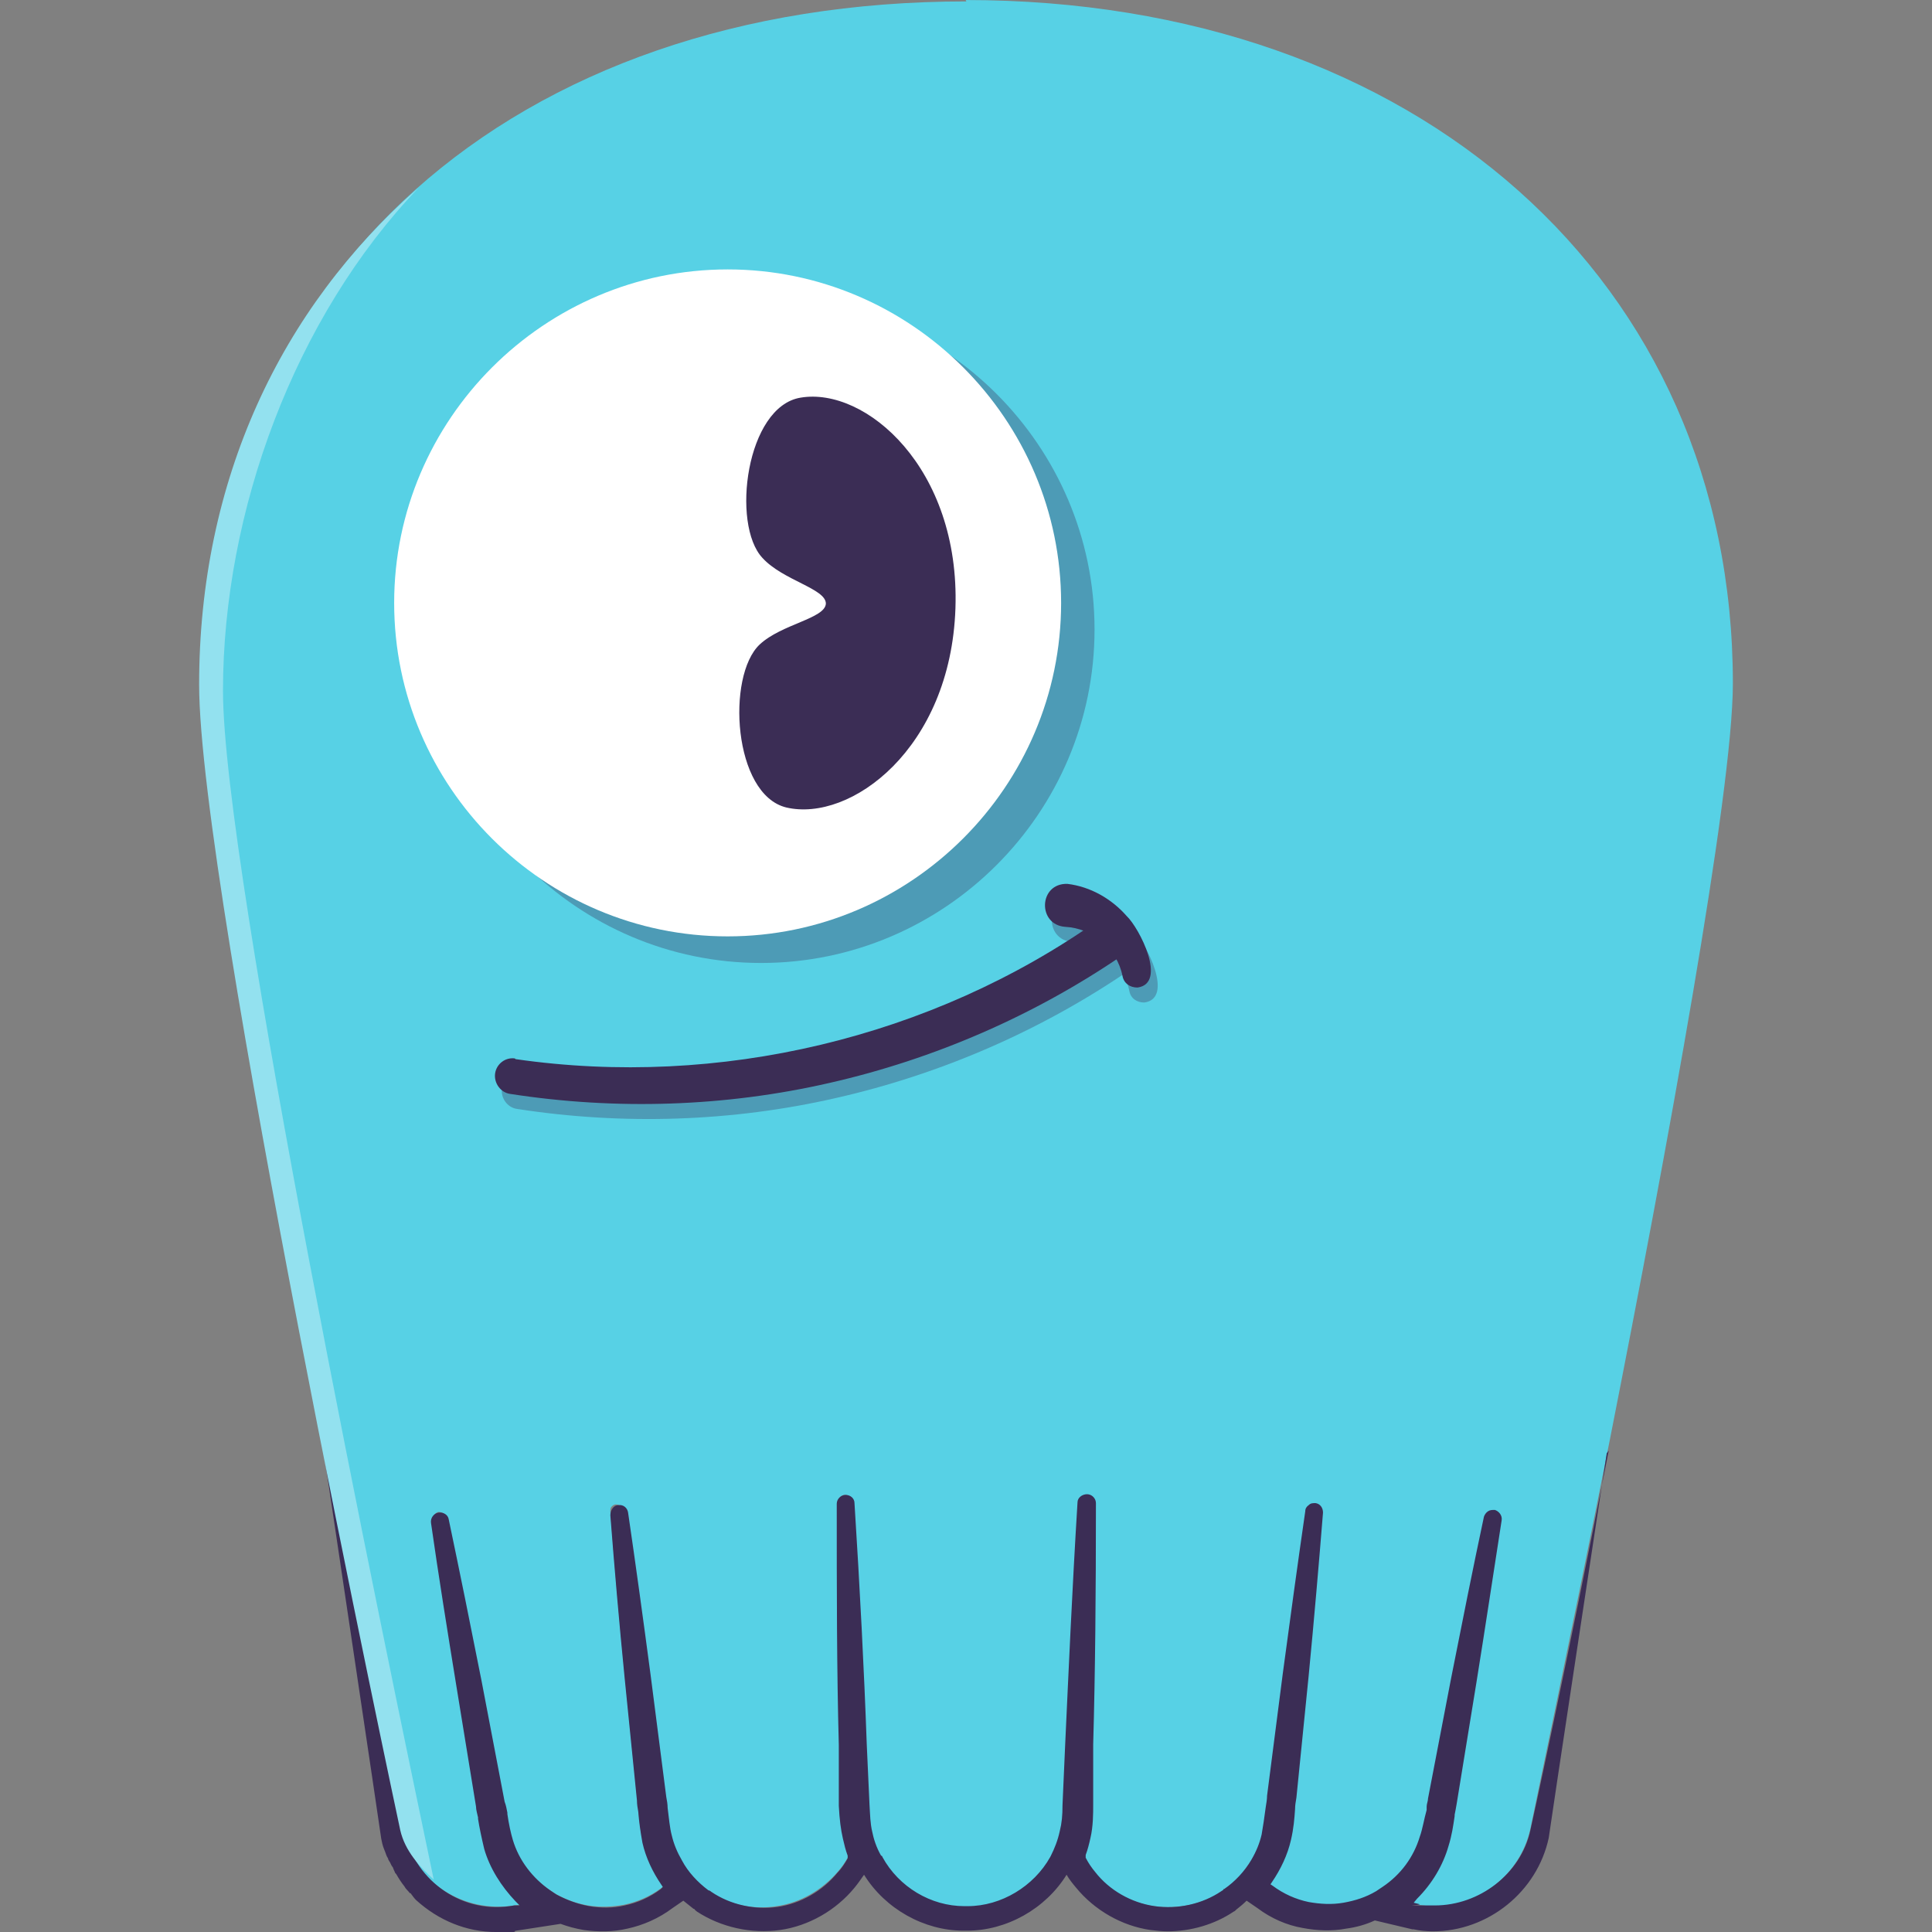 <svg width="60" height="60" viewBox="0 0 60 60" fill="none" xmlns="http://www.w3.org/2000/svg">
<rect x="0" y="0" width="60" height="60" fill="#808080" stroke="none"/>
<path d="M30.011 0.044C15.99 0.044 6.29 8.536 6.375 21.329C6.396 24.802 8.281 36.09 10.06 45.049C11.331 51.509 12.453 56.719 12.474 56.825C12.834 58.413 14.359 59.429 15.969 59.175L16.308 59.133L16.075 58.9C15.63 58.434 15.291 57.883 15.101 57.29C14.995 56.952 14.952 56.655 14.91 56.38C14.91 56.253 14.868 56.126 14.846 55.998L14.232 52.229C13.957 50.513 13.703 48.819 13.449 47.188C13.449 47.082 13.512 46.976 13.618 46.955C13.724 46.955 13.83 47.019 13.851 47.103C14.19 48.713 14.529 50.407 14.868 52.102L15.588 55.871C15.609 55.998 15.63 56.104 15.651 56.231C15.715 56.528 15.757 56.846 15.842 57.057C16.032 57.693 16.456 58.265 17.028 58.667C17.091 58.709 17.155 58.752 17.218 58.794C17.536 58.985 17.896 59.112 18.256 59.175C18.637 59.239 19.019 59.218 19.379 59.154C19.781 59.069 20.183 58.9 20.522 58.646L20.649 58.54L20.544 58.392C20.268 57.989 20.078 57.566 19.951 57.1C19.866 56.74 19.845 56.443 19.823 56.147C19.823 56.02 19.802 55.893 19.781 55.787L19.4 51.996C19.23 50.259 19.082 48.565 18.955 46.934C18.955 46.87 18.955 46.828 18.997 46.786C19.04 46.743 19.082 46.722 19.125 46.722C19.23 46.722 19.315 46.786 19.336 46.892C19.569 48.501 19.802 50.196 20.035 51.932L20.522 55.723C20.522 55.829 20.544 55.956 20.565 56.083C20.607 56.401 20.649 56.697 20.692 56.93C20.755 57.206 20.882 57.481 21.031 57.735C21.242 58.095 21.539 58.413 21.899 58.667H21.92C21.92 58.709 21.962 58.709 21.984 58.731C22.598 59.133 23.381 59.324 24.123 59.197C24.864 59.091 25.542 58.688 26.029 58.116C26.156 57.968 26.262 57.82 26.347 57.651L26.389 57.587V57.523C26.304 57.354 26.262 57.184 26.22 56.994C26.156 56.74 26.135 56.401 26.135 55.998V54.114C26.071 51.742 26.05 49.285 26.05 46.616C26.05 46.51 26.135 46.426 26.241 46.426C26.347 46.426 26.431 46.51 26.431 46.616C26.601 49.285 26.707 51.742 26.812 54.114L26.897 55.977C26.897 56.316 26.918 56.57 26.982 56.846C27.046 57.057 27.13 57.354 27.279 57.608C27.279 57.608 27.279 57.629 27.321 57.672C27.85 58.625 28.867 59.239 29.947 59.239H29.989C31.048 59.26 32.128 58.646 32.658 57.672C32.658 57.672 32.658 57.651 32.679 57.629C32.806 57.417 32.891 57.163 32.976 56.846C33.039 56.592 33.039 56.337 33.06 56.02L33.145 54.114C33.23 51.869 33.357 49.433 33.526 46.616C33.526 46.51 33.632 46.426 33.738 46.426C33.844 46.426 33.929 46.51 33.929 46.616C33.929 49.412 33.929 51.869 33.865 54.114V55.998C33.823 56.253 33.823 56.655 33.759 56.994C33.717 57.184 33.675 57.354 33.611 57.523V57.587C33.59 57.587 33.611 57.651 33.611 57.651C33.696 57.82 33.802 57.968 33.929 58.116C34.416 58.709 35.093 59.091 35.835 59.197C36.576 59.302 37.36 59.133 37.974 58.731C37.974 58.731 38.016 58.709 38.037 58.688H38.059C38.397 58.434 38.694 58.095 38.927 57.735C39.075 57.481 39.181 57.206 39.266 56.93C39.329 56.697 39.372 56.38 39.393 56.062C39.393 55.956 39.414 55.829 39.435 55.723L39.922 51.932C40.155 50.217 40.388 48.501 40.621 46.892C40.621 46.828 40.664 46.786 40.706 46.764C40.748 46.722 40.812 46.722 40.854 46.722C40.96 46.722 41.024 46.828 41.024 46.934C40.897 48.565 40.748 50.259 40.579 51.996L40.198 55.787C40.198 55.914 40.176 56.02 40.155 56.147C40.134 56.443 40.092 56.74 40.028 57.1C39.922 57.566 39.732 57.989 39.456 58.392L39.35 58.54L39.477 58.646C39.838 58.9 40.219 59.069 40.621 59.154C40.981 59.239 41.362 59.239 41.744 59.175C42.125 59.112 42.464 58.985 42.803 58.794C42.866 58.752 42.93 58.709 42.993 58.667C43.565 58.286 43.989 57.714 44.179 57.057C44.243 56.825 44.306 56.507 44.37 56.21C44.391 56.083 44.412 55.977 44.433 55.85L45.154 52.08C45.492 50.365 45.831 48.692 46.17 47.082C46.191 46.976 46.297 46.913 46.403 46.934C46.509 46.955 46.572 47.061 46.551 47.167C46.318 48.798 46.043 50.492 45.768 52.208L45.154 55.977C45.132 56.104 45.111 56.231 45.09 56.359C45.048 56.634 45.005 56.93 44.899 57.269C44.73 57.862 44.391 58.413 43.946 58.879L43.734 59.091L44.031 59.154C44.2 59.175 44.37 59.197 44.539 59.197C45.937 59.197 47.208 58.222 47.526 56.803C47.547 56.676 48.69 51.276 50.004 44.668C51.761 35.751 53.816 24.633 53.816 21.223C53.816 8.727 44.01 0.001 29.989 0.001L30.011 0.044Z" fill="#57D1E5"/>
<path d="M49.961 45.049C48.648 51.742 47.547 56.761 47.526 56.846C47.229 58.201 45.937 59.175 44.56 59.175C43.184 59.175 44.243 59.175 44.073 59.133L43.904 59.091L44.01 58.964C44.476 58.498 44.815 57.926 44.984 57.333C45.09 56.994 45.132 56.697 45.175 56.401V56.359C45.196 56.253 45.217 56.147 45.238 56.02L45.852 52.25C46.128 50.534 46.382 48.84 46.636 47.209C46.657 47.061 46.551 46.934 46.424 46.892C46.34 46.892 46.276 46.892 46.212 46.934C46.149 46.976 46.106 47.04 46.085 47.103C45.746 48.692 45.408 50.386 45.069 52.102L44.349 55.85C44.349 55.935 44.306 56.02 44.306 56.104V56.21C44.222 56.507 44.179 56.803 44.094 57.036C43.904 57.672 43.502 58.222 42.93 58.603C42.866 58.646 42.803 58.688 42.739 58.731C42.421 58.921 42.083 59.027 41.722 59.091C41.362 59.154 41.002 59.133 40.642 59.069C40.24 58.985 39.859 58.815 39.52 58.561L39.456 58.519L39.499 58.455C39.774 58.053 39.986 57.608 40.092 57.142C40.176 56.782 40.198 56.486 40.219 56.189C40.219 56.062 40.24 55.956 40.261 55.829L40.642 52.038C40.812 50.28 40.96 48.565 41.087 46.976C41.087 46.828 41.002 46.701 40.854 46.68C40.769 46.68 40.706 46.68 40.642 46.743C40.579 46.786 40.536 46.849 40.536 46.934C40.303 48.544 40.071 50.238 39.838 51.974L39.35 55.766C39.35 55.871 39.329 55.998 39.308 56.126C39.266 56.443 39.223 56.74 39.181 56.973C39.117 57.248 39.012 57.502 38.863 57.756C38.651 58.116 38.355 58.434 38.016 58.667H37.995C37.995 58.709 37.953 58.709 37.931 58.731C37.338 59.133 36.576 59.302 35.856 59.197C35.136 59.091 34.458 58.709 34.013 58.138C33.907 58.011 33.802 57.862 33.717 57.693V57.651V57.608C33.78 57.439 33.823 57.269 33.865 57.079C33.95 56.719 33.95 56.316 33.95 56.062V54.177C34.013 51.953 34.035 49.518 34.035 46.68C34.035 46.532 33.907 46.404 33.759 46.404C33.611 46.404 33.463 46.51 33.463 46.659C33.293 49.433 33.187 51.89 33.081 54.156L32.997 56.062C32.997 56.38 32.976 56.613 32.912 56.867C32.849 57.163 32.743 57.417 32.637 57.629C32.637 57.629 32.637 57.629 32.615 57.672C32.107 58.582 31.091 59.197 30.053 59.197C29.015 59.197 30.011 59.197 29.989 59.197H29.947C28.909 59.197 27.914 58.603 27.405 57.672C27.405 57.651 27.384 57.629 27.363 57.629C27.215 57.375 27.13 57.1 27.088 56.888C27.024 56.613 27.024 56.38 27.003 56.041L26.918 54.177C26.834 51.826 26.707 49.37 26.537 46.68C26.537 46.532 26.41 46.426 26.262 46.426C26.114 46.426 25.986 46.553 25.986 46.701C25.986 49.391 25.986 51.826 26.05 54.198V56.083C26.071 56.507 26.114 56.825 26.177 57.1C26.22 57.29 26.262 57.46 26.325 57.629V57.672V57.714C26.241 57.862 26.135 58.032 26.008 58.159C25.542 58.731 24.864 59.112 24.165 59.218C23.445 59.324 22.683 59.154 22.09 58.752C22.09 58.752 22.068 58.731 22.026 58.709H22.005C21.666 58.455 21.369 58.138 21.179 57.778C21.031 57.523 20.925 57.269 20.861 56.994C20.798 56.761 20.776 56.465 20.734 56.147C20.734 56.041 20.713 55.914 20.692 55.808L20.205 52.017C19.972 50.259 19.739 48.565 19.506 46.976C19.485 46.828 19.358 46.722 19.209 46.743C19.125 46.743 19.061 46.786 19.019 46.849C18.976 46.913 18.955 46.976 18.955 47.061C19.082 48.692 19.23 50.407 19.4 52.123L19.781 55.914C19.781 56.041 19.802 56.147 19.823 56.274C19.845 56.57 19.887 56.867 19.951 57.227C20.056 57.693 20.268 58.138 20.544 58.54L20.586 58.603L20.522 58.667C20.183 58.921 19.802 59.091 19.4 59.175C19.04 59.26 18.68 59.26 18.299 59.197C17.939 59.133 17.6 59.006 17.282 58.837C17.218 58.794 17.155 58.752 17.091 58.709C16.541 58.328 16.117 57.778 15.927 57.142C15.863 56.93 15.799 56.634 15.757 56.337V56.295C15.736 56.189 15.715 56.062 15.672 55.956L14.952 52.186C14.613 50.471 14.274 48.798 13.936 47.188C13.915 47.04 13.766 46.955 13.618 46.976C13.47 46.998 13.364 47.146 13.385 47.294C13.618 48.925 13.893 50.64 14.169 52.335L14.783 56.104C14.783 56.21 14.825 56.337 14.846 56.443V56.486C14.889 56.761 14.952 57.057 15.037 57.417C15.206 58.011 15.566 58.582 16.011 59.048L16.138 59.175H15.969C14.402 59.472 12.919 58.455 12.559 56.909C12.432 56.359 11.288 51.339 10.06 45.134C10.06 45.134 11.839 57.057 11.839 57.1C11.86 57.206 11.881 57.312 11.924 57.417L11.966 57.523C11.987 57.587 12.008 57.651 12.051 57.714C12.051 57.756 12.093 57.799 12.114 57.841C12.136 57.883 12.157 57.947 12.199 57.989C12.22 58.053 12.241 58.095 12.262 58.138C12.262 58.159 12.284 58.18 12.305 58.201C12.39 58.349 12.474 58.477 12.559 58.582C12.601 58.667 12.665 58.709 12.729 58.794H12.75C12.813 58.879 12.856 58.942 12.919 59.006C13.618 59.641 14.486 60.001 15.418 60.001C16.35 60.001 15.821 60.001 16.032 59.959L17.409 59.747C17.642 59.832 17.875 59.895 18.129 59.938C18.574 60.001 19.04 60.001 19.485 59.895C19.972 59.79 20.459 59.578 20.882 59.26L21.221 59.027C21.327 59.112 21.433 59.197 21.539 59.281H21.56C21.581 59.324 21.624 59.345 21.645 59.366C22.386 59.853 23.339 60.065 24.229 59.938C25.118 59.811 25.965 59.324 26.537 58.625C26.643 58.498 26.728 58.371 26.834 58.222C27.49 59.281 28.697 59.959 29.926 59.959H30.032C31.26 59.959 32.467 59.281 33.124 58.222C33.209 58.371 33.314 58.498 33.42 58.625C33.992 59.324 34.839 59.811 35.729 59.938C35.898 59.959 36.089 59.98 36.258 59.98C36.978 59.98 37.72 59.768 38.313 59.366C38.334 59.366 38.376 59.324 38.397 59.302C38.503 59.218 38.609 59.133 38.715 59.027L39.054 59.26C39.477 59.578 39.965 59.79 40.452 59.874C40.897 59.959 41.362 59.98 41.807 59.895C42.125 59.853 42.421 59.768 42.697 59.641L43.862 59.917H43.904C44.094 59.959 44.306 59.98 44.497 59.98C46.212 59.98 47.737 58.752 48.097 57.079C48.097 57.015 49.898 45.134 49.898 45.134L49.961 45.049Z" fill="#3B2D55"/>
<path d="M13.004 5.826C8.704 9.574 6.184 14.932 6.184 21.265C6.184 27.598 12.368 56.549 12.432 56.846C12.58 57.481 13.025 57.968 13.47 58.371C11.924 50.979 6.925 27.026 6.925 21.456C6.925 15.886 9.149 9.85 13.004 5.826Z" fill="#93E1EF"/>
<path d="M23.636 9.193C17.917 9.193 13.279 13.852 13.279 19.549C13.279 25.247 17.938 29.906 23.636 29.906C29.333 29.906 33.992 25.247 33.992 19.549C33.992 13.852 29.333 9.193 23.636 9.193Z" fill="#4D9BB6"/>
<path d="M12.241 18.724C12.241 24.442 16.901 29.08 22.598 29.08C28.295 29.08 32.954 24.421 32.954 18.724C32.954 13.026 28.295 8.367 22.598 8.367C16.901 8.367 12.241 13.026 12.241 18.724Z" fill="white"/>
<path d="M16.223 33.358C22.534 34.269 29.142 32.702 34.331 29.038C35.051 28.551 35.792 29.61 35.093 30.118C32.34 32.003 29.227 33.358 25.965 34.099C22.725 34.841 19.336 34.947 16.053 34.438C15.757 34.396 15.545 34.099 15.588 33.803C15.63 33.507 15.905 33.295 16.202 33.337" fill="#4D9BB6"/>
<path d="M35.072 30.774C34.903 29.927 34.14 29.292 33.293 29.25C32.425 29.186 32.467 27.894 33.357 27.915C34.077 28 34.733 28.381 35.199 28.911C35.602 29.292 36.47 31.007 35.538 31.134C35.305 31.134 35.115 31.007 35.072 30.774Z" fill="#4D9BB6"/>
<path d="M16.011 32.892C22.323 33.803 28.93 32.236 34.119 28.572C34.839 28.085 35.581 29.144 34.882 29.652C32.128 31.537 29.015 32.892 25.754 33.633C22.513 34.375 19.125 34.481 15.842 33.972C15.545 33.93 15.334 33.633 15.376 33.337C15.418 33.041 15.694 32.829 15.99 32.871" fill="#3B2D55"/>
<path d="M34.86 30.308C34.691 29.461 33.929 28.826 33.081 28.784C32.213 28.72 32.255 27.428 33.145 27.449C33.865 27.534 34.522 27.915 34.987 28.445C35.39 28.826 36.258 30.541 35.326 30.669C35.093 30.669 34.903 30.541 34.86 30.308Z" fill="#3B2D55"/>
<path d="M29.672 18.893C29.523 23.256 26.41 25.543 24.419 25.077C22.767 24.675 22.555 20.99 23.593 20.015C24.271 19.38 25.626 19.211 25.648 18.745C25.648 18.279 24.313 18.025 23.678 17.326C22.704 16.288 23.17 12.624 24.864 12.349C26.876 12.01 29.82 14.53 29.672 18.893Z" fill="#3B2D55"/>
</svg>
